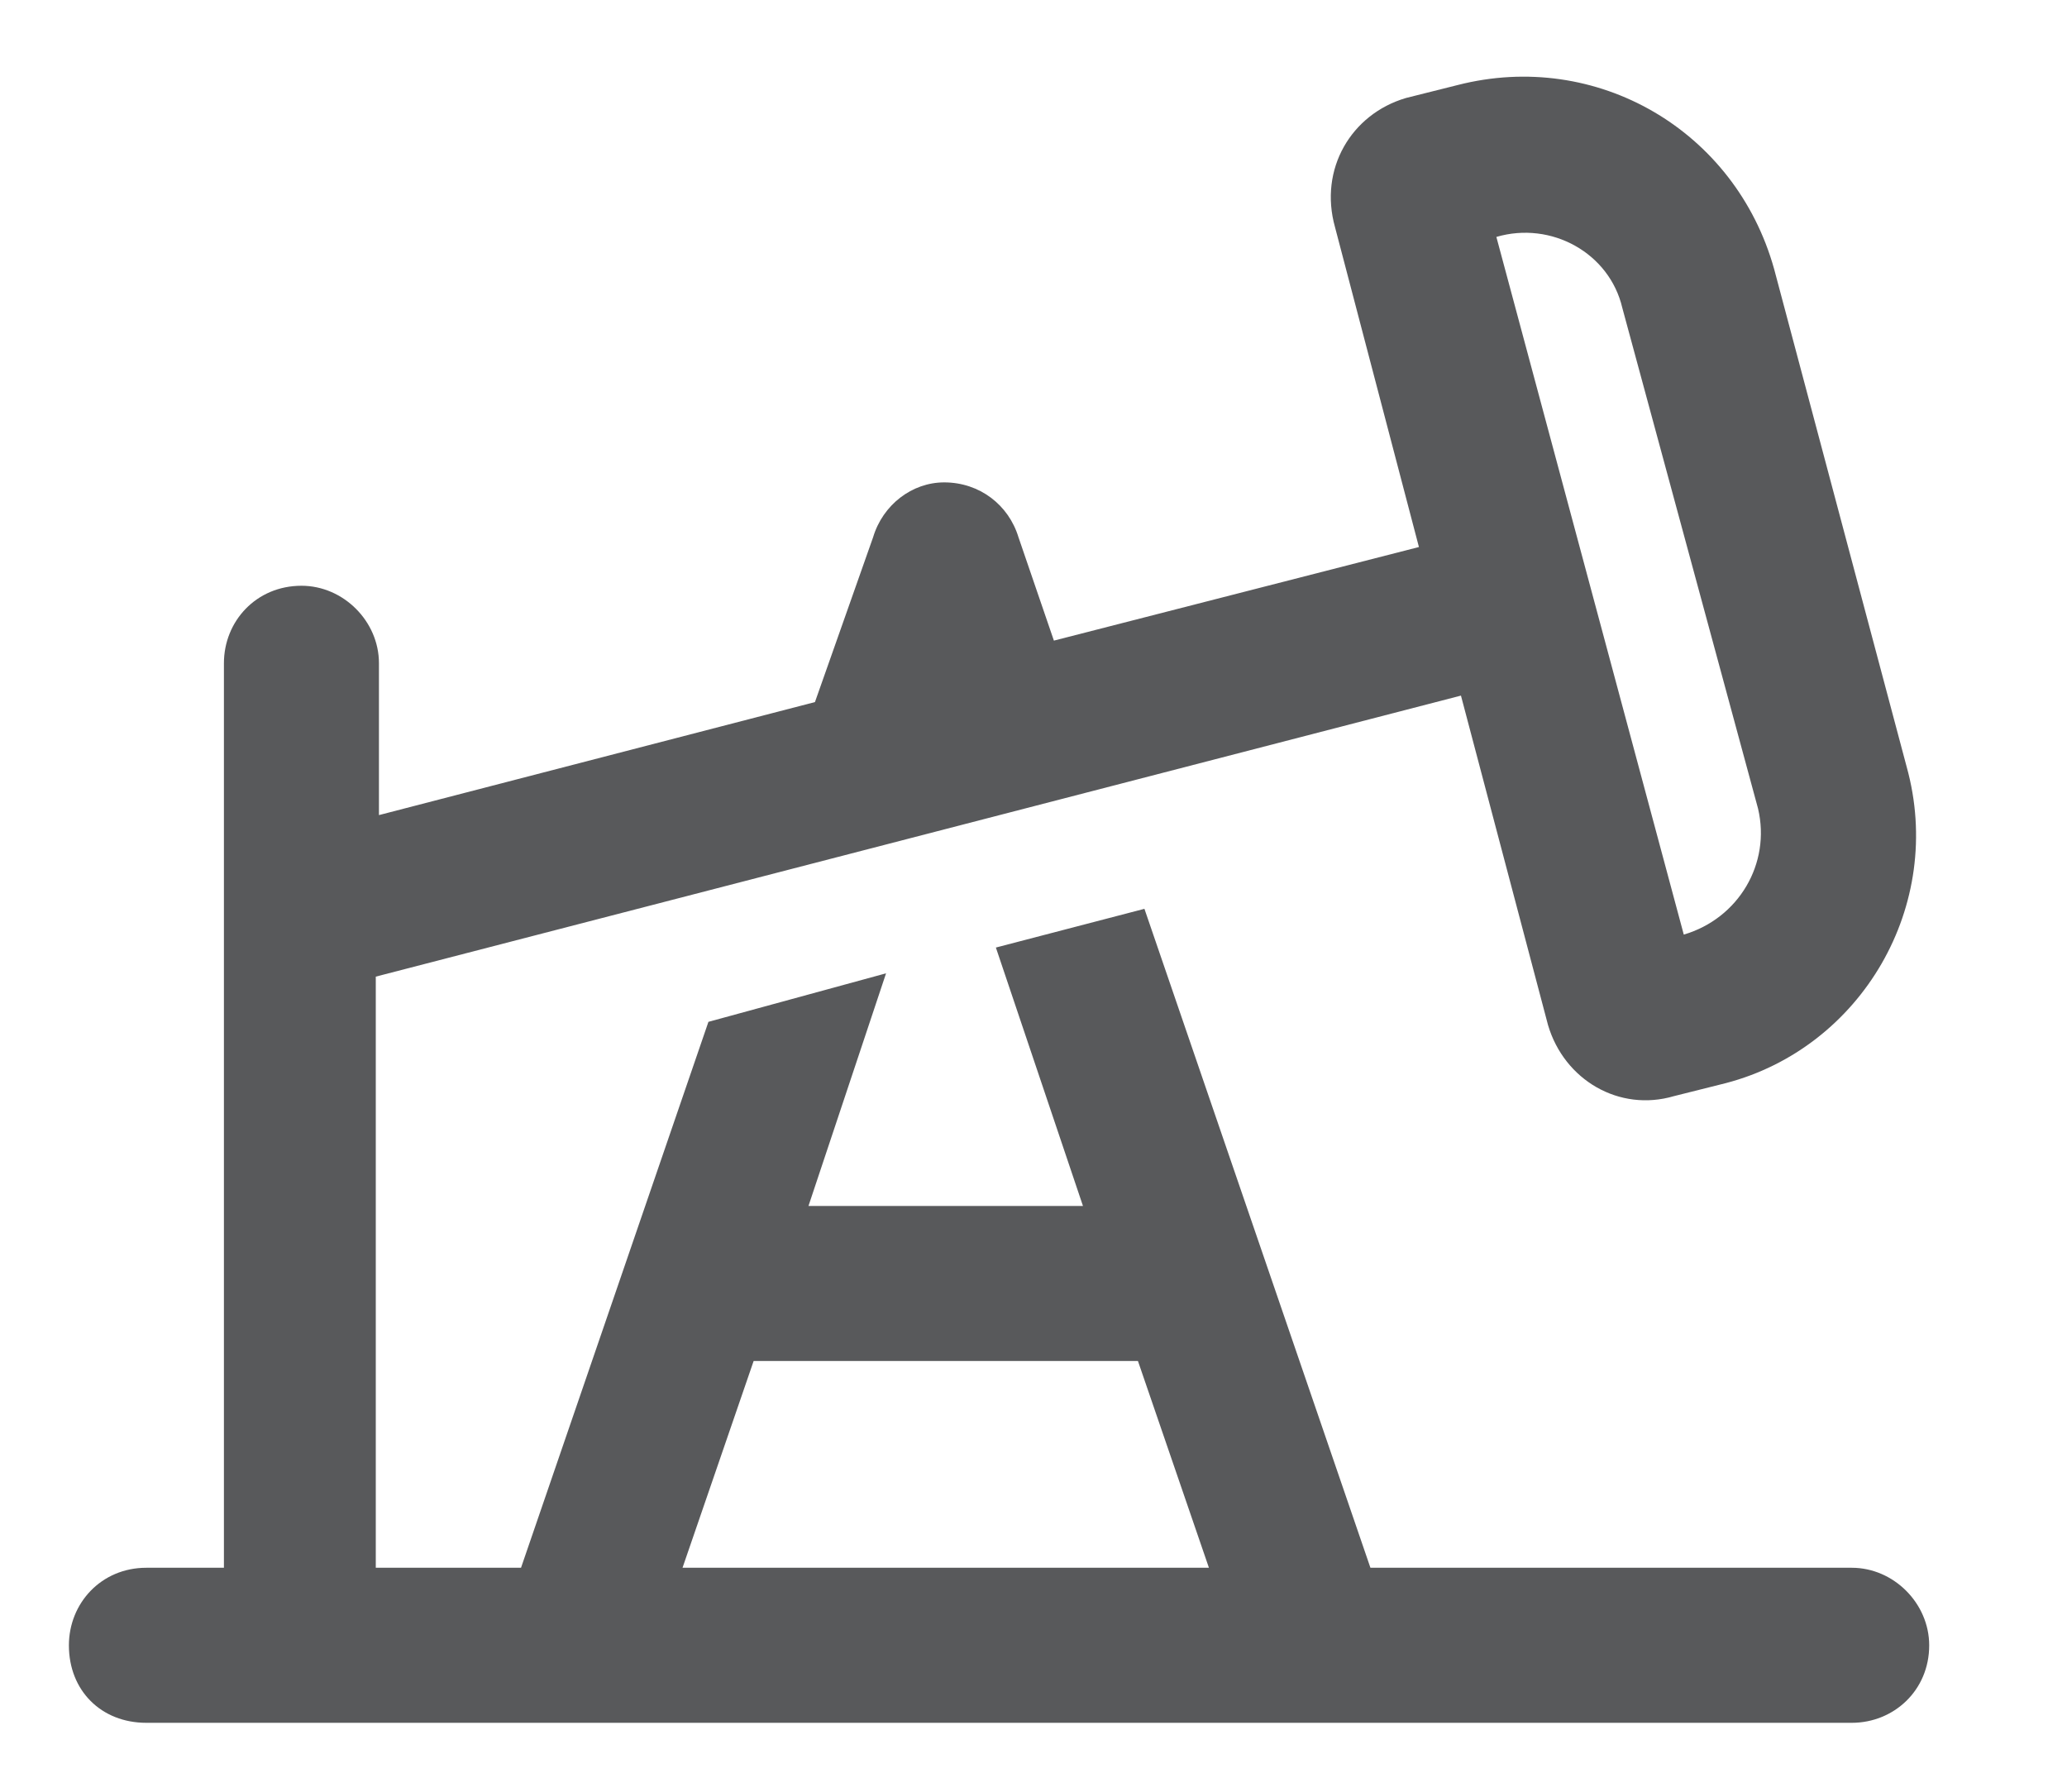 <svg width="15" height="13" viewBox="0 0 15 13" fill="none" xmlns="http://www.w3.org/2000/svg">
<path d="M10.578 0.617C11.586 0.359 12.594 0.945 12.875 1.953L13.836 5.562C14.117 6.57 13.508 7.602 12.523 7.859L12.148 7.953C11.75 8.07 11.352 7.836 11.234 7.438L10.602 5.047L2.727 7.086V11.375H3.781L5.141 7.414L6.43 7.062L5.867 8.75H7.859L7.227 6.875L8.305 6.594L9.945 11.375H13.438C13.742 11.375 14 11.633 14 11.938C14 12.266 13.742 12.5 13.438 12.5H1.062C0.734 12.5 0.5 12.266 0.5 11.938C0.5 11.633 0.734 11.375 1.062 11.375H1.625V4.812C1.625 4.508 1.859 4.25 2.188 4.25C2.492 4.25 2.75 4.508 2.75 4.812V5.914L5.914 5.094L6.336 3.898C6.406 3.664 6.617 3.5 6.852 3.5C7.109 3.5 7.32 3.664 7.391 3.898L7.648 4.648L10.297 3.969L9.688 1.648C9.57 1.227 9.805 0.828 10.203 0.711L10.578 0.617ZM10.859 1.719L12.219 6.781C12.617 6.664 12.852 6.266 12.758 5.867L11.773 2.234C11.68 1.836 11.258 1.602 10.859 1.719ZM8.773 11.375L8.258 9.875H5.469L4.953 11.375H8.773Z" fill="#58595B"/>
</svg>
